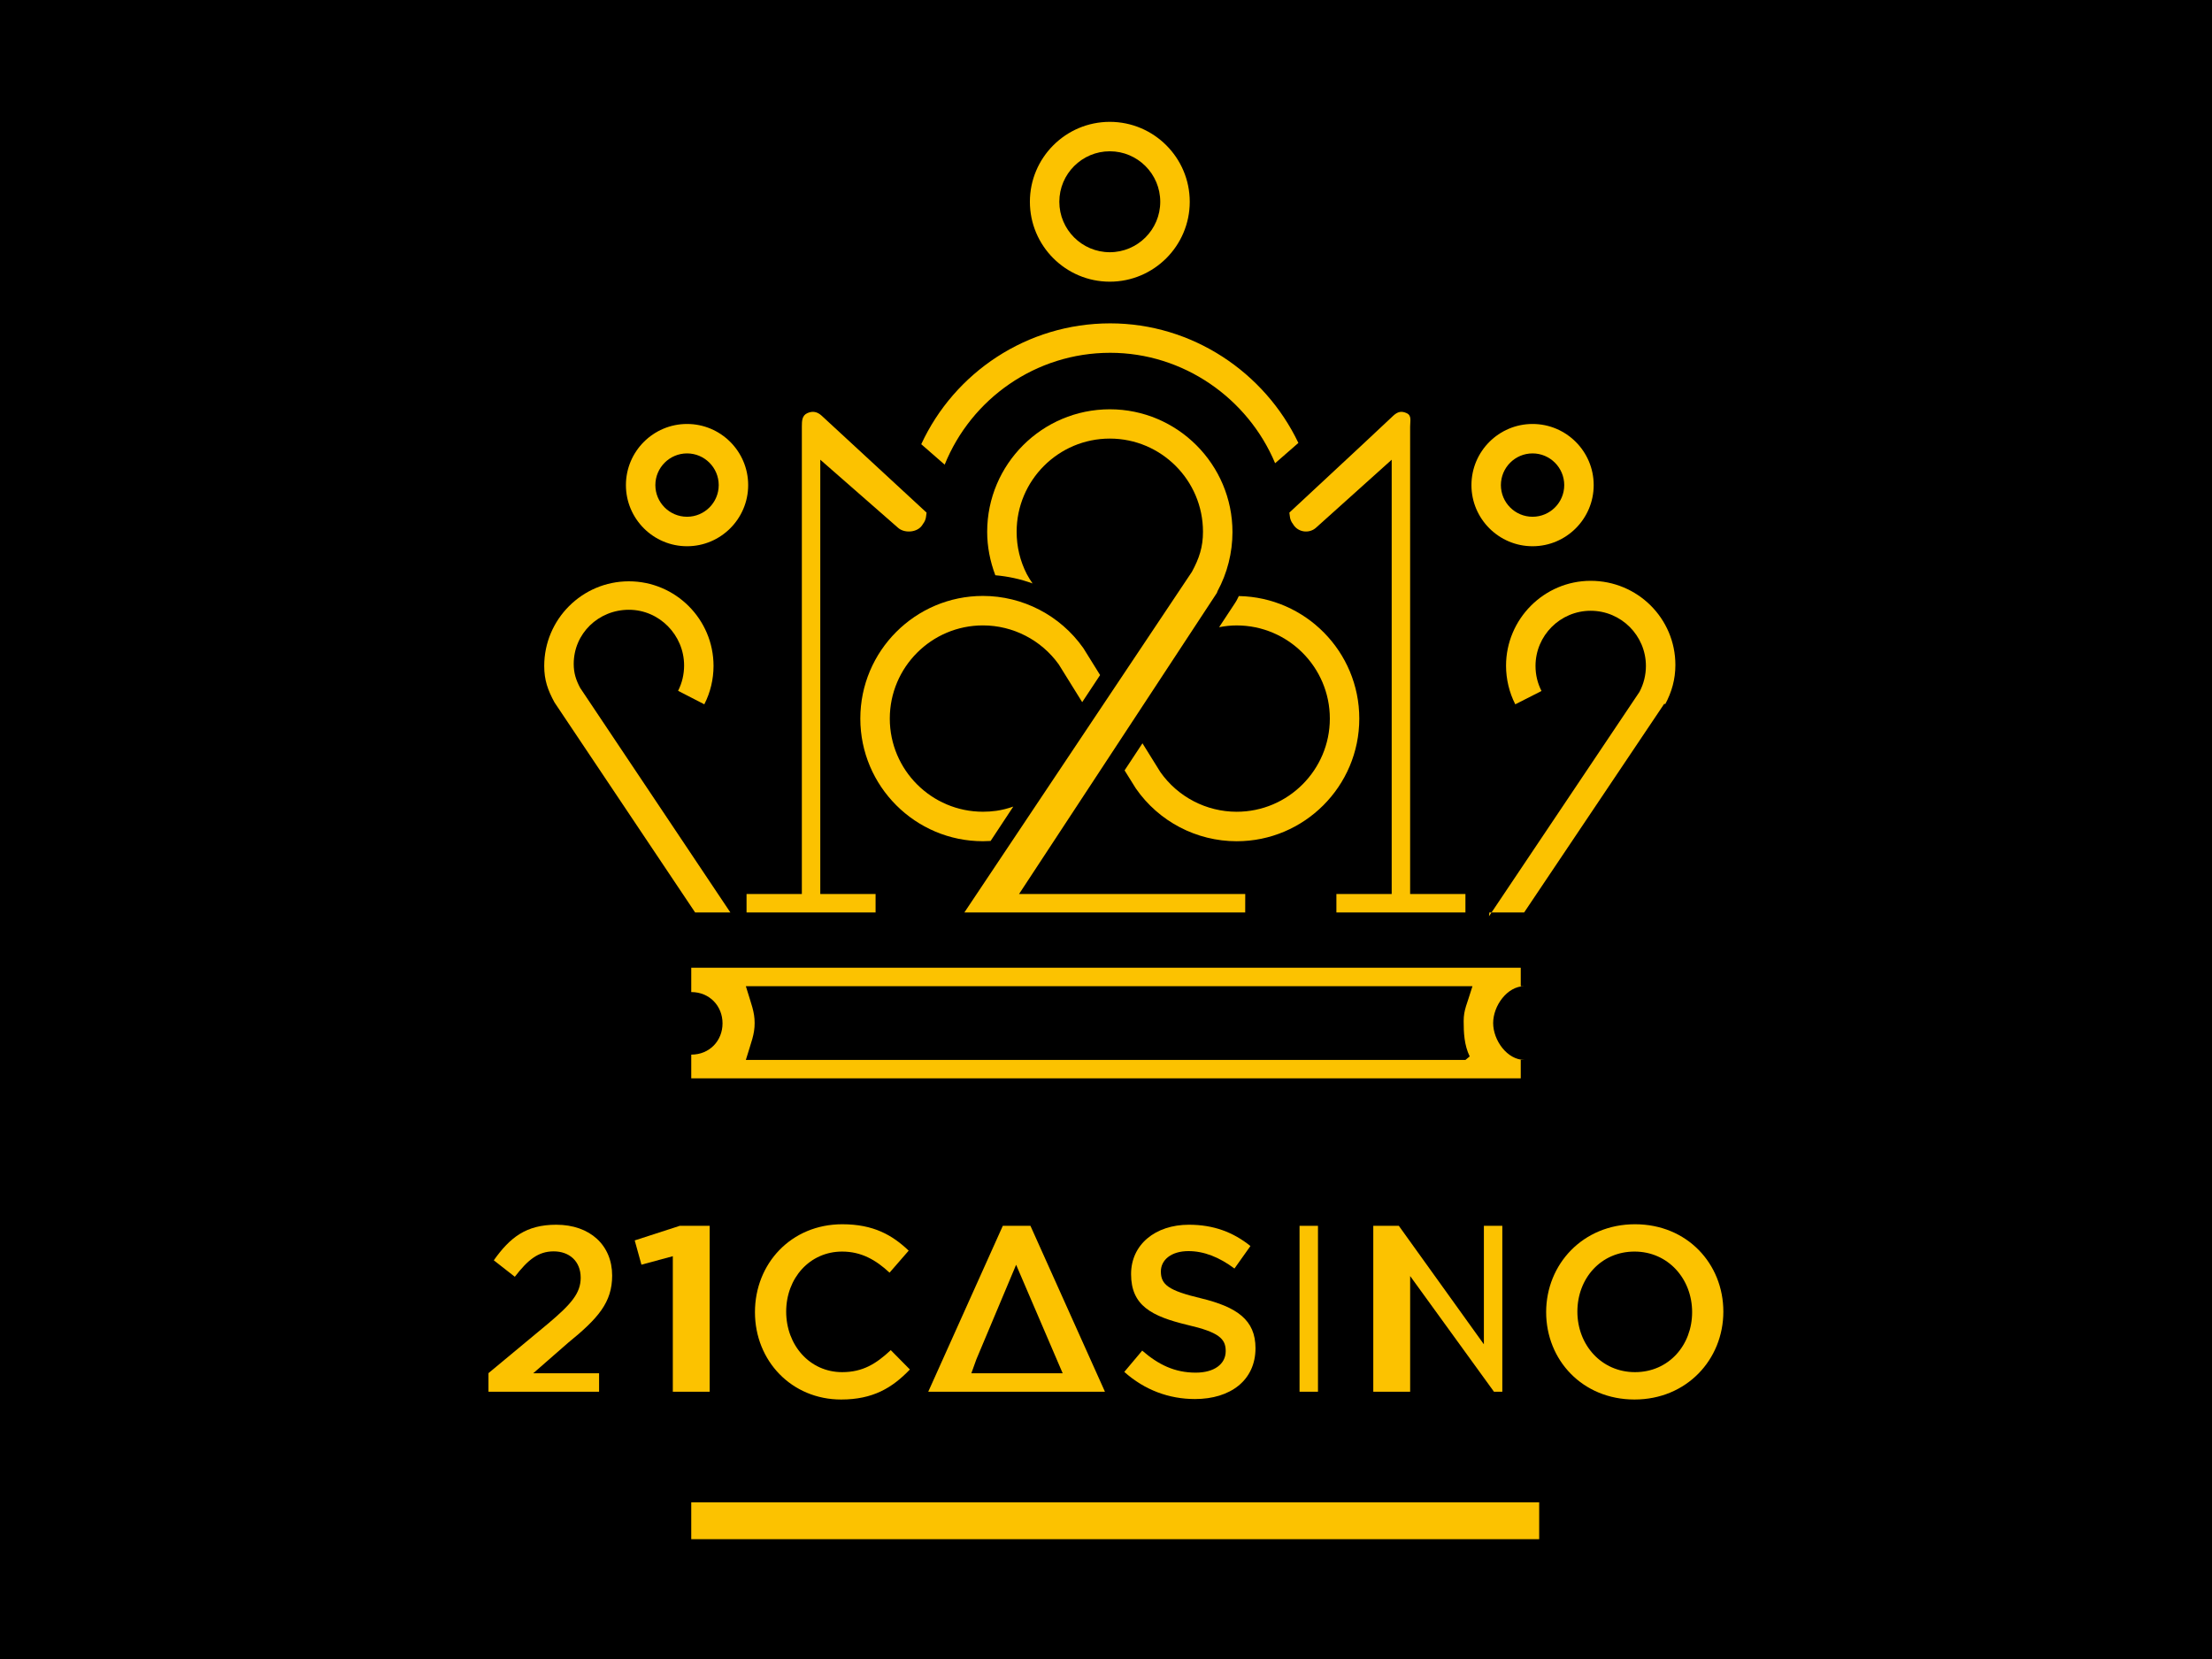 <?xml version="1.0" encoding="utf-8"?>
<!-- Generator: Adobe Illustrator 16.0.0, SVG Export Plug-In . SVG Version: 6.00 Build 0)  -->
<!DOCTYPE svg PUBLIC "-//W3C//DTD SVG 1.1//EN" "http://www.w3.org/Graphics/SVG/1.1/DTD/svg11.dtd">
<svg version="1.1" id="Layer_1" xmlns="http://www.w3.org/2000/svg" xmlns:xlink="http://www.w3.org/1999/xlink" x="0px" y="0px"
	 width="120px" height="90px" viewBox="0 0 120 90" enable-background="new 0 0 120 90" xml:space="preserve">
<path d="M129.492,85.132c0,6.662-3.557,12.118-7.91,12.118H-1.58c-4.35,0-7.91-5.456-7.91-12.118V4.87
	c0-6.668,3.562-12.12,7.91-12.12h123.16c4.35,0,7.912,5.456,7.912,12.12V85.132z"/>
<g>
	<rect x="37.5" y="81.5" fill="#FCC200" width="46" height="2"/>
	<g>
		<path display="none" fill="#FCC200" d="M67.085,32.574c0.044-0.078,0.081-0.159,0.121-0.239c3.613,0.064,6.535,3.019,6.535,6.648
			c0,3.669-2.984,6.653-6.652,6.653c-2.18,0-4.225-1.07-5.469-2.863l-0.099-0.158l-0.513-0.823l0.97-1.47l0.971,1.561
			c0.947,1.349,2.492,2.153,4.14,2.153c2.786,0,5.054-2.267,5.054-5.054c0-2.787-2.268-5.054-5.054-5.054
			c-0.323,0-0.643,0.036-0.953,0.096L67,32.715L67.085,32.574z M60.207,22.173c3.667,0,6.653,2.983,6.653,6.653
			c0,1.111-0.28,2.212-0.81,3.182l-0.034,0.058L55.346,48.232l12.201-0.016l0.002,1.599l-15.177,0.021l12.289-18.622
			c0.394-0.729,0.6-1.554,0.6-2.388c0-2.788-2.267-5.055-5.054-5.055c-2.788,0-5.055,2.267-5.055,5.055
			c0,0.809,0.185,1.581,0.55,2.295c0.093,0.179,0.201,0.345,0.313,0.509c-0.645-0.236-1.323-0.388-2.019-0.447
			c-0.285-0.752-0.442-1.551-0.442-2.357C53.553,25.156,56.538,22.173,60.207,22.173 M46.672,38.983
			c0-3.667,2.984-6.653,6.652-6.653c2.154,0,4.185,1.05,5.432,2.81l0.027,0.039l0.897,1.443l-0.971,1.469l-1.271-2.046
			c-0.95-1.326-2.484-2.117-4.114-2.117c-2.787,0-5.053,2.268-5.053,5.054c0,2.787,2.266,5.054,5.053,5.054
			c0.242,0,0.485-0.017,0.721-0.05c0.321-0.045,0.629-0.125,0.925-0.229l-1.23,1.865c-0.139,0.009-0.277,0.014-0.416,0.014
			C49.656,45.636,46.672,42.652,46.672,38.983"/>
		<path fill="#FCC200" d="M60.229,19.139c3.978,0,7.473,2.474,8.946,5.991l1.262-1.101c-1.828-3.835-5.762-6.487-10.208-6.487
			c-4.522,0-8.455,2.673-10.252,6.556l1.271,1.109C52.688,21.64,56.18,19.139,60.229,19.139"/>
		<g>
			<path fill="#FCC200" d="M69.947,27.809c0.007,0.063,0.02,0.123,0.024,0.186c0.014,0.165,0.076,0.313,0.173,0.434
				c0.028,0.05,0.063,0.097,0.102,0.141c0.297,0.328,0.818,0.354,1.146,0.059l4.107-3.69V48.5h-3v1h7v-1h-3V23.141
				c0-0.316,0.096-0.601-0.193-0.73c-0.287-0.128-0.482-0.076-0.718,0.137l-1.76,1.649L69.947,27.809z"/>
		</g>
		<path fill="#FCC200" d="M60.206,15.281c2.391,0,4.337-1.945,4.337-4.335c0-2.391-1.946-4.336-4.337-4.336
			s-4.335,1.945-4.335,4.336C55.871,13.336,57.815,15.281,60.206,15.281 M60.206,8.207c1.511,0,2.737,1.229,2.737,2.739
			c0,1.509-1.227,2.737-2.737,2.737c-1.509,0-2.738-1.228-2.738-2.737C57.468,9.436,58.697,8.207,60.206,8.207"/>
		<g>
			<path fill="#FCC200" d="M83.141,29.633c1.828,0,3.316-1.488,3.316-3.316c0-1.83-1.488-3.317-3.316-3.317
				s-3.316,1.487-3.316,3.317C79.824,28.145,81.313,29.633,83.141,29.633 M83.141,24.597c0.946,0,1.718,0.771,1.718,1.72
				c0,0.946-0.771,1.717-1.718,1.717c-0.948,0-1.718-0.771-1.718-1.717C81.423,25.369,82.192,24.597,83.141,24.597"/>
			<path fill="#FCC200" d="M37.272,29.633c1.829,0,3.316-1.488,3.316-3.316c0-1.83-1.487-3.317-3.316-3.317
				c-1.829,0-3.316,1.487-3.316,3.317C33.956,28.145,35.443,29.633,37.272,29.633 M37.272,24.597c0.947,0,1.718,0.771,1.718,1.72
				c0,0.946-0.771,1.717-1.718,1.717c-0.948,0-1.719-0.771-1.719-1.717C35.553,25.369,36.325,24.597,37.272,24.597"/>
		</g>
		<g>
			<path fill="#FCC200" d="M90.295,38.164l0.034,0.054c0.365-0.671,0.56-1.375,0.56-2.143c0-2.533-2.061-4.566-4.594-4.566
				c-2.532,0-4.593,2.075-4.593,4.607c0,0.724,0.174,1.453,0.501,2.093l1.423-0.723c-0.216-0.423-0.325-0.878-0.325-1.358
				c0-1.651,1.343-2.994,2.994-2.994s2.995,1.344,2.995,2.996c0,0.489-0.121,0.975-0.349,1.404l-8.164,12.173l0.021-0.207h1.886
				L90.295,38.164z"/>
			<path fill="#FCC200" d="M37.71,49.5h1.912l-8.15-12.185c-0.228-0.43-0.348-0.805-0.348-1.295c0-1.652,1.343-2.94,2.993-2.94
				c1.651,0,2.995,1.372,2.995,3.022c0,0.48-0.11,0.951-0.326,1.374l1.423,0.733c0.328-0.641,0.5-1.357,0.5-2.082
				c0-2.532-2.06-4.591-4.593-4.591c-2.532,0-4.592,2.061-4.592,4.593c0,0.767,0.193,1.307,0.558,1.978L37.71,49.5z"/>
		</g>
		<path fill="#FCC200" d="M67.703,52.5H48.7H37.5v0.918v0.401c1,0,1.697,0.762,1.697,1.698c0,0.936-0.697,1.696-1.697,1.696V58.5h45
			v-1h0.2c-0.936,0-1.697-1.064-1.697-2s0.762-2,1.697-2h-0.2v-0.082V52.5H67.703z M79.5,57.5H40.462c0.301-1,0.477-1.377,0.477-2
			c0-0.621-0.176-1-0.477-2h39.419c-0.301,1-0.478,1.273-0.478,1.894c0,0.622,0.026,1.29,0.327,1.917"/>
		<g>
			<path fill="#FCC200" d="M56.015,31.652c-0.111-0.164-0.219-0.33-0.313-0.509c-0.365-0.715-0.55-1.487-0.55-2.295
				c0-2.788,2.267-5.055,5.055-5.055c2.787,0,5.054,2.267,5.054,5.055c0,0.834-0.206,1.443-0.6,2.172L52.317,49.5h15.235l0.002-1
				H55.283l10.734-16.337l0.034-0.095c0.529-0.971,0.81-2.09,0.81-3.201c0-3.67-2.986-6.663-6.653-6.663
				c-3.669,0-6.654,2.979-6.654,6.648c0,0.806,0.158,1.603,0.442,2.355C54.691,31.268,55.37,31.416,56.015,31.652"/>
			<path fill="#FCC200" d="M67.089,33.929c2.786,0,5.054,2.268,5.054,5.054c0,2.787-2.268,5.054-5.054,5.054
				c-1.647,0-3.192-0.804-4.14-2.153l-0.971-1.561l-0.97,1.47l0.513,0.823l0.099,0.158c1.244,1.793,3.289,2.863,5.469,2.863
				c3.668,0,6.652-2.984,6.652-6.653c0-3.629-2.922-6.584-6.535-6.648c-0.04,0.08-0.077,0.161-0.121,0.239L67,32.715l-0.864,1.31
				C66.447,33.964,66.766,33.929,67.089,33.929"/>
			<path fill="#FCC200" d="M53.74,45.622l1.231-1.866c-0.297,0.105-0.604,0.185-0.926,0.231c-0.236,0.033-0.479,0.049-0.721,0.049
				c-2.787,0-5.053-2.266-5.053-5.053c0-2.788,2.266-5.055,5.053-5.055c1.629,0,3.164,0.791,4.114,2.117l1.271,2.046l0.971-1.469
				l-0.897-1.443l-0.027-0.04c-1.247-1.759-3.277-2.81-5.432-2.81c-3.668,0-6.652,2.985-6.652,6.655
				c0,3.668,2.984,6.652,6.652,6.652C53.462,45.636,53.601,45.631,53.74,45.622"/>
		</g>
	</g>
	<g>
		<g>
			<path fill="#FCC200" d="M45.685,74.438c-1.761,0-3.035-1.471-3.035-3.283s1.274-3.258,3.035-3.258
				c1.05,0,1.837,0.461,2.573,1.144l1.038-1.194c-0.881-0.84-1.905-1.432-3.6-1.432c-2.782,0-4.74,2.14-4.74,4.768
				c0,2.652,1.997,4.74,4.676,4.74c1.721,0,2.771-0.63,3.729-1.629l-1.037-1.05C47.535,73.979,46.813,74.438,45.685,74.438"/>
		</g>
		<path fill="#FCC200" d="M52.695,74.5l0.27-0.75l0,0l2.159-5.137L57.65,74.5H52.695z M54.402,66.5l-4.045,9h1.489h0.166h6.243
			h0.852h0.836l-4.042-9H54.402z"/>
		<g>
			<path fill="#FCC200" d="M65.157,70.433c-1.761-0.42-2.18-0.734-2.18-1.457c0-0.617,0.55-1.104,1.497-1.104
				c0.839,0,1.668,0.328,2.495,0.945l0.867-1.221c-0.933-0.749-1.997-1.155-3.337-1.155c-1.824,0-3.139,1.075-3.139,2.678
				c0,1.708,1.104,2.287,3.06,2.758c1.708,0.395,2.074,0.749,2.074,1.419c0,0.71-0.63,1.169-1.626,1.169
				c-1.144,0-2.025-0.433-2.904-1.195l-0.972,1.155c1.104,0.986,2.43,1.472,3.835,1.472c1.932,0,3.283-1.025,3.283-2.758
				C68.111,71.602,67.101,70.906,65.157,70.433"/>
		</g>
		<rect x="70.5" y="66.5" fill="#FCC200" width="1" height="9"/>
		<polygon fill="#FCC200" points="80.5,72.928 75.886,66.5 74.5,66.5 74.5,75.5 76.5,75.5 76.5,69.225 81.047,75.5 81.5,75.5 
			81.5,66.5 80.5,66.5 		"/>
		<g>
			<path fill="#FCC200" d="M88.699,74.438c-1.827,0-3.127-1.482-3.127-3.283c0-1.799,1.274-3.258,3.099-3.258
				c1.825,0,3.126,1.484,3.126,3.285C91.797,72.98,90.523,74.438,88.699,74.438 M88.699,66.415c-2.825,0-4.821,2.166-4.821,4.768
				c0,2.599,1.968,4.74,4.793,4.74s4.82-2.166,4.82-4.768C93.491,68.555,91.521,66.415,88.699,66.415"/>
		</g>
		<g>
			<path fill="#FCC200" d="M27.929,69.264l-1.141-0.893c0.878-1.235,1.747-1.93,3.387-1.93c1.838,0,3.034,1.116,3.034,2.757
				c0,1.459-0.761,2.323-2.391,3.649L28.926,74.5H32.5v1h-6v-1.008l3.242-2.693c1.261-1.063,1.76-1.654,1.76-2.481
				c0-0.907-0.626-1.432-1.465-1.432C29.196,67.886,28.639,68.345,27.929,69.264"/>
		</g>
		<polygon fill="#FCC200" points="36.877,66.5 38.5,66.5 38.5,75.5 36.5,75.5 36.5,68.148 34.798,68.609 34.433,67.292 		"/>
	</g>
	<g>
		<path fill="#FCC200" d="M50.266,27.809c-0.006,0.063-0.02,0.123-0.024,0.186c-0.014,0.165-0.077,0.313-0.174,0.434
			c-0.028,0.05-0.061,0.097-0.101,0.141c-0.296,0.328-0.924,0.354-1.252,0.059l-4.215-3.69V48.5h3v1h-7v-1h3V23.141
			c0-0.316,0.011-0.601,0.299-0.73c0.288-0.128,0.538-0.076,0.772,0.137l1.786,1.649L50.266,27.809z"/>
	</g>
</g>
</svg>
